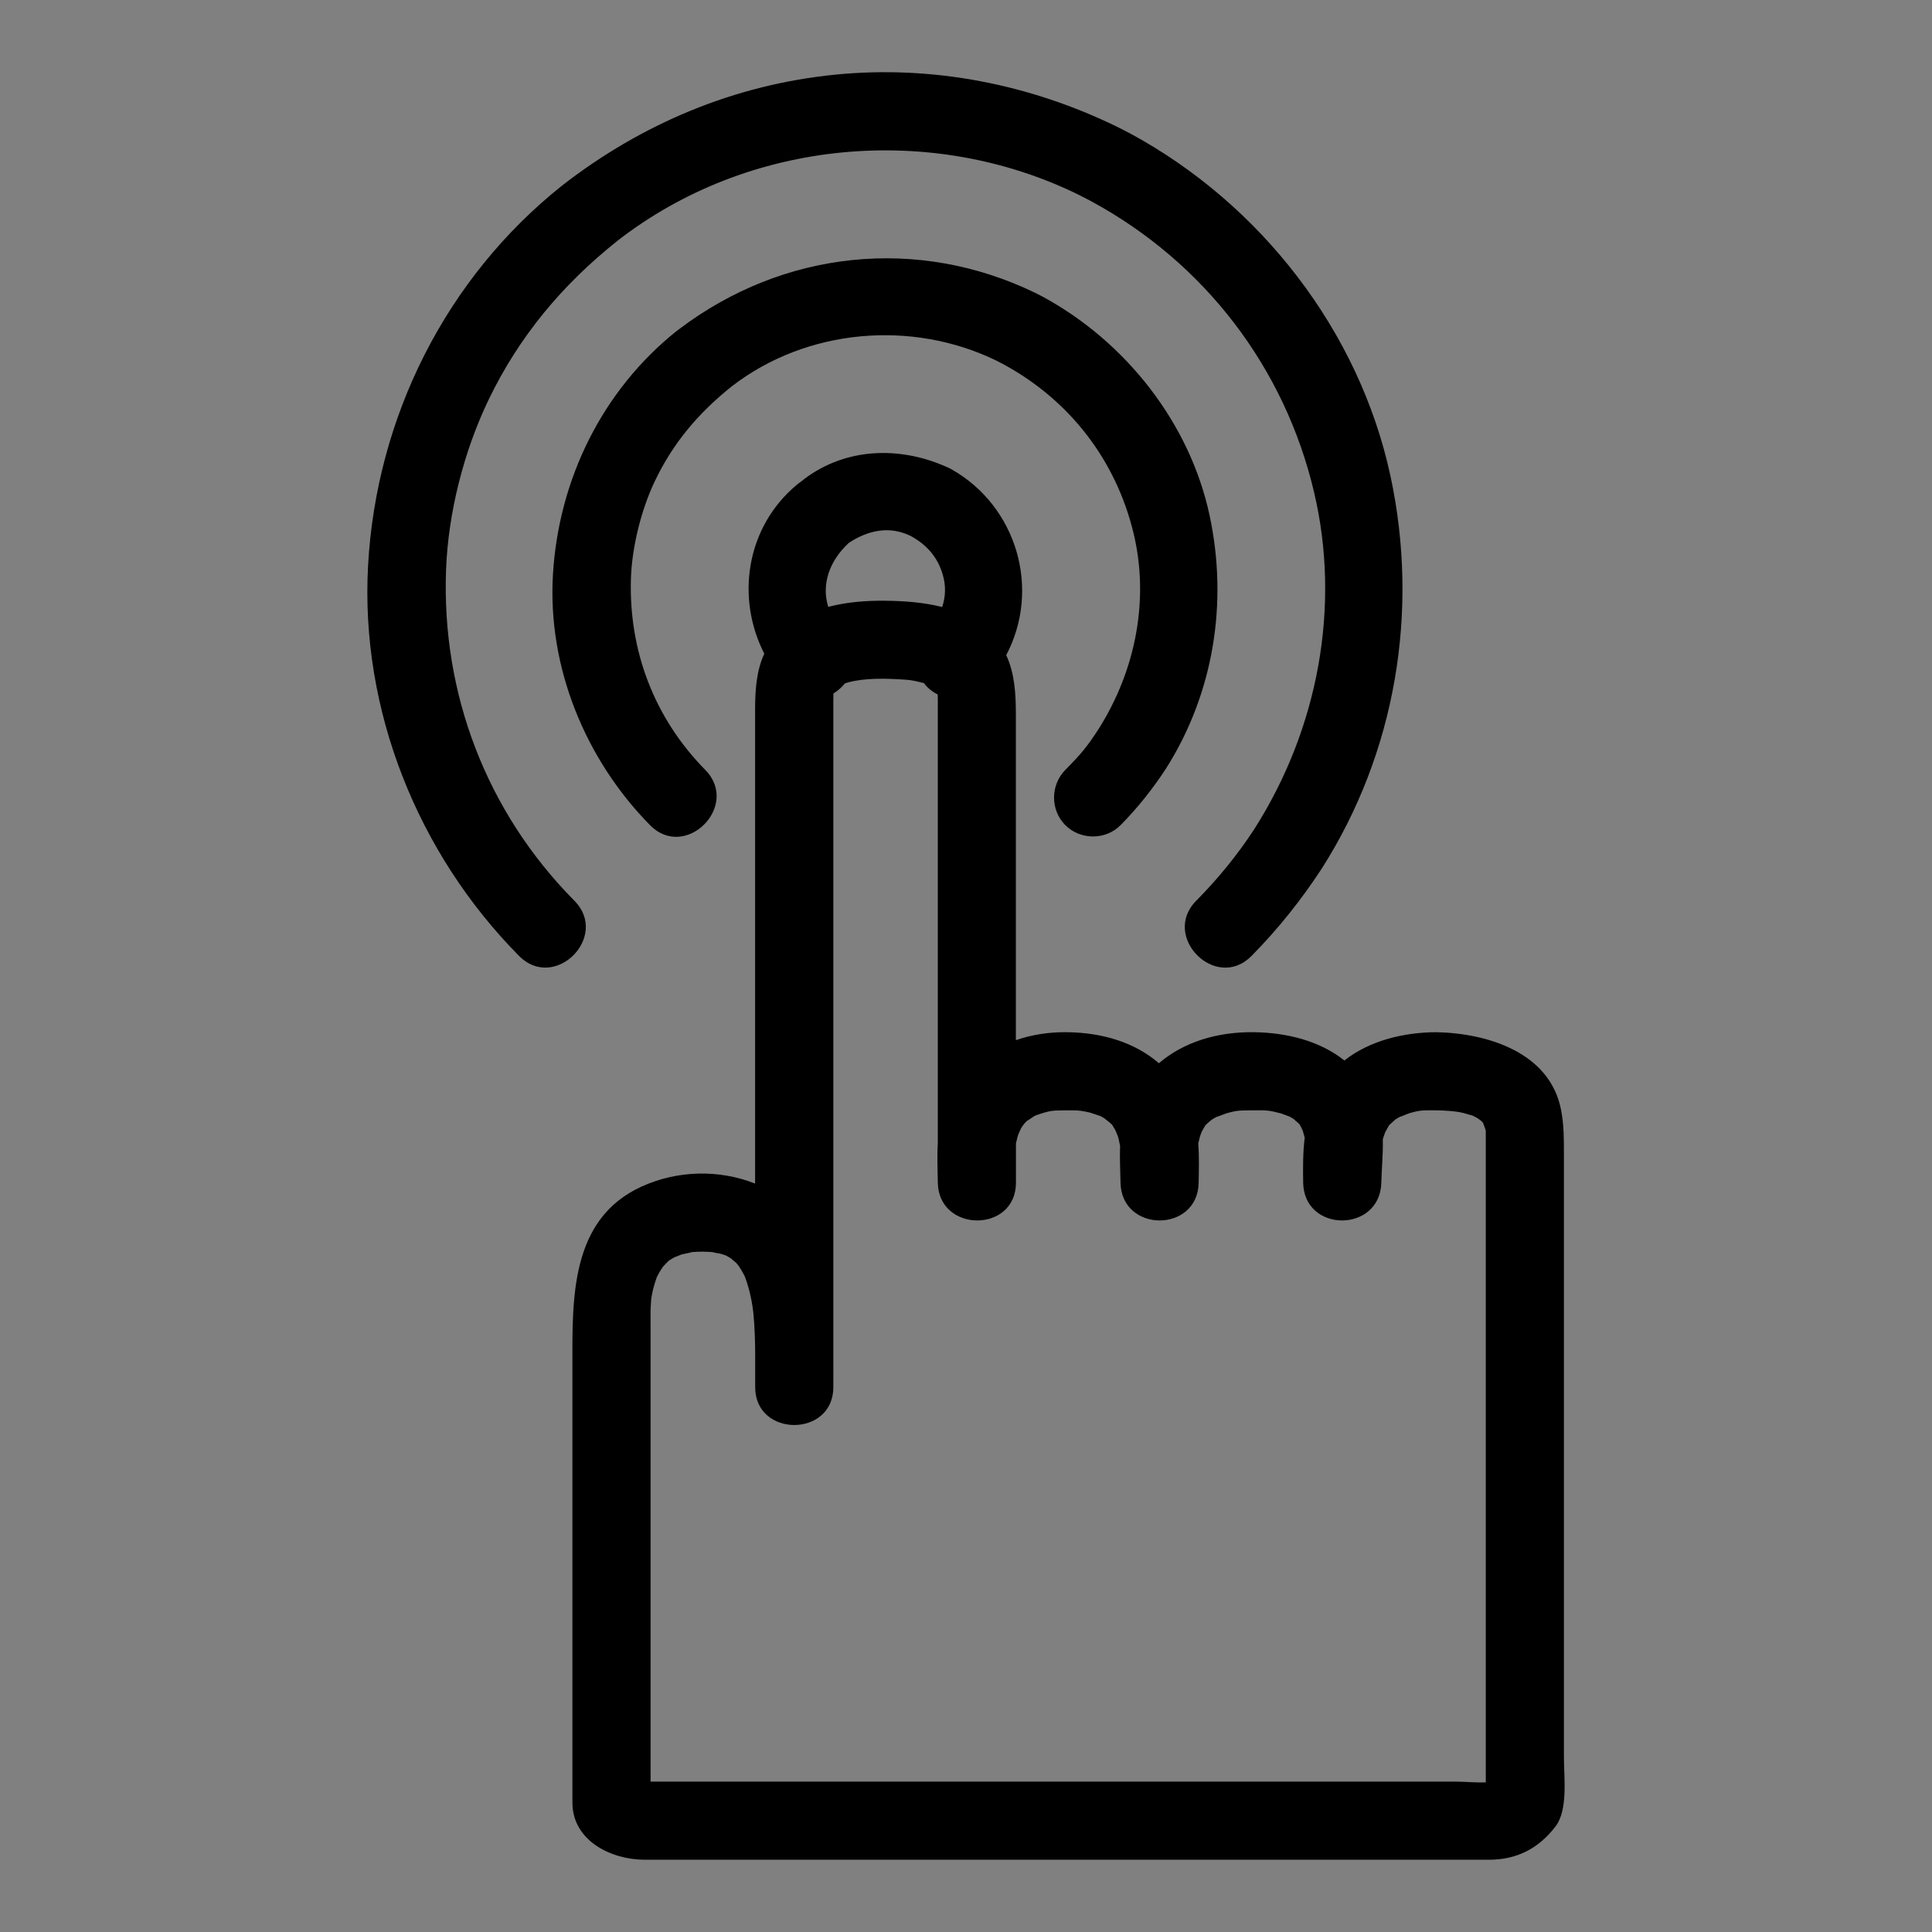 <?xml version="1.0" encoding="utf-8"?>
<!-- Generator: Adobe Illustrator 15.0.0, SVG Export Plug-In . SVG Version: 6.00 Build 0)  -->
<!DOCTYPE svg PUBLIC "-//W3C//DTD SVG 1.1//EN" "http://www.w3.org/Graphics/SVG/1.1/DTD/svg11.dtd">
<svg version="1.1" id="Layer_1" xmlns="http://www.w3.org/2000/svg" xmlns:xlink="http://www.w3.org/1999/xlink" x="0px" y="0px"
	 width="130.395px" height="130.395px" viewBox="0 0 130.395 130.395" enable-background="new 0 0 130.395 130.395"
	 xml:space="preserve">
<rect x="0" y="0" width="130.395" height="130.395" fill="#808080" stroke="none"/>
<g>
	<path d="M105.553,118.628V77.795c0-0.966-0.005-1.888-0.186-2.851c-0.734-3.917-4.977-5.21-8.429-5.279
		c-2.21,0.011-4.506,0.57-6.202,1.909c-1.646-1.315-3.861-1.881-6.127-1.909c-2.413-0.029-4.7,0.643-6.392,2.094
		c-1.629-1.408-3.806-2.062-6.188-2.094c-1.214-0.016-2.387,0.165-3.465,0.538V48.25c0-1.426-0.081-2.805-0.652-4.033
		c2.349-4.451,0.732-10.043-3.704-12.55c-0.056-0.03-0.112-0.059-0.168-0.087c-0.011-0.006-0.022-0.01-0.033-0.015
		c-0.062-0.029-0.124-0.056-0.185-0.08c-3.116-1.37-6.699-1.273-9.509,0.819c-0.082,0.062-0.16,0.125-0.236,0.192
		c-0.102,0.068-0.201,0.14-0.298,0.221c-3.443,2.875-4.118,7.646-2.195,11.403c-0.543,1.165-0.621,2.511-0.621,3.824v31.938
		c-2.445-0.969-5.259-0.892-7.655,0.199c-4.85,2.207-4.675,7.626-4.675,12.104v29.469c0,2.585,2.615,3.864,4.889,3.864h56.966
		c1.889,0,3.354-0.756,4.495-2.244C105.842,122.158,105.553,119.965,105.553,118.628z M57.293,36.638
		c1.271-0.84,2.693-1.152,4.087-0.504c0.056,0.028,0.111,0.056,0.168,0.086c1.101,0.623,1.763,1.476,2.081,2.566
		c0.221,0.755,0.195,1.468-0.039,2.183c-1.277-0.325-2.641-0.412-3.886-0.424c-1.257-0.012-2.569,0.088-3.804,0.415
		C55.439,39.48,55.938,37.883,57.293,36.638z M43.971,87.494C43.99,87.336,44.014,87.192,43.971,87.494L43.971,87.494z
		 M100.279,76.875v43.42c-0.626,0.03-1.45-0.049-1.978-0.049H43.909V89.844c0-0.331,0.002-0.664-0.002-0.994
		c-0.007-0.402,0.011-0.804,0.047-1.205c0.017-0.104,0.034-0.206,0.056-0.311c0.073-0.378,0.183-0.748,0.31-1.111l0.001-0.005
		c0,0,0.003-0.005,0.005-0.01c0.076-0.162,0.168-0.318,0.257-0.472c0.03-0.051,0.114-0.17,0.167-0.249
		c0.117-0.13,0.24-0.254,0.366-0.375c0.012-0.01,0.019-0.017,0.029-0.027c0.021-0.013,0.043-0.027,0.072-0.047
		c0.126-0.085,0.259-0.157,0.394-0.228c-0.198,0.108,0.302-0.117,0.386-0.143c0.082-0.025,0.75-0.15,0.684-0.157
		c0.491-0.048,0.987-0.037,1.478,0.002c-0.226-0.01,0.391,0.087,0.435,0.098c0.128,0.034,0.254,0.076,0.378,0.119
		c0.019,0.01,0.038,0.02,0.062,0.029c0.13,0.065,0.253,0.144,0.374,0.223c-0.174-0.109,0.194,0.173,0.269,0.246
		c0.037,0.036,0.134,0.158,0.2,0.241c0.124,0.188,0.234,0.383,0.339,0.58c0.02,0.039,0.037,0.071,0.052,0.098
		c0.008,0.02,0.014,0.035,0.022,0.06c0.079,0.206,0.141,0.417,0.204,0.627c0.128,0.43,0.217,0.871,0.291,1.313
		c-0.009-0.033,0.055,0.403,0.061,0.467c0.023,0.233,0.041,0.468,0.057,0.702c0.038,0.542,0.052,1.086,0.062,1.63
		c0.004,0.156,0.001,0.314,0.004,0.472v2.209c0,3.402,5.274,3.402,5.274,0c0-0.805,0.006-1.618,0-2.434V47.387
		c0-0.193,0.001-0.39,0.007-0.583c0.294-0.18,0.558-0.412,0.776-0.682c0.069-0.021,0.139-0.044,0.208-0.063
		c1.117-0.308,2.532-0.283,3.932-0.182c0.319,0.023,0.695,0.095,1.193,0.228c0.069,0.094,0.146,0.186,0.231,0.271
		c0.207,0.207,0.444,0.37,0.697,0.493c0.008,0.162,0.008,0.324,0.008,0.486c0.001,0.107,0,0.215,0,0.321v29.495
		c-0.054,0.873-0.014,1.756,0,2.65c0.062,3.397,5.274,3.403,5.274,0v-2.654c0.032-0.145,0.066-0.286,0.104-0.429
		c0.014-0.051,0.03-0.1,0.046-0.15c0.029-0.062,0.144-0.349,0.2-0.448c0.036-0.067,0.147-0.215,0.223-0.315
		c0.072-0.078,0.146-0.152,0.226-0.223c-0.134,0.134,0.347-0.224,0.467-0.29c0.029-0.013,0.055-0.025,0.078-0.036
		c0.111-0.04,0.222-0.078,0.335-0.112c0.749-0.234,0.834-0.212,1.786-0.225c0.83-0.012,1.026,0.037,1.557,0.16
		c0.096,0.022,0.691,0.243,0.646,0.207c0.115,0.06,0.228,0.125,0.338,0.193c-0.135-0.078,0.294,0.23,0.392,0.328
		c0.038,0.037,0.068,0.067,0.094,0.093c0.009,0.016,0.021,0.037,0.045,0.071c0.063,0.096,0.122,0.196,0.177,0.298
		c0.019,0.054,0.147,0.341,0.182,0.449c0.033,0.105,0.09,0.394,0.133,0.61c-0.032,0.813,0.011,1.636,0.028,2.473
		c0.065,3.399,5.219,3.401,5.274,0c0.014-0.89,0.04-1.774-0.027-2.648c0.031-0.148,0.067-0.296,0.108-0.442
		c0.021-0.075,0.083-0.24,0.126-0.352c0.063-0.121,0.132-0.241,0.204-0.358c0.012-0.02,0.021-0.034,0.028-0.049
		c0.025-0.027,0.055-0.059,0.092-0.099c0.058-0.063,0.257-0.223,0.353-0.304c0.123-0.077,0.248-0.15,0.377-0.217
		c-0.187,0.108,0.483-0.174,0.599-0.207c0.758-0.218,0.911-0.195,1.854-0.207c0.951-0.012,1.075,0.014,1.837,0.207
		c0.086,0.022,0.49,0.187,0.597,0.222c0.097,0.051,0.189,0.104,0.281,0.163c-0.084-0.043,0.267,0.234,0.366,0.336
		c0.02,0.038,0.048,0.087,0.09,0.154c0.036,0.061,0.095,0.19,0.141,0.294c0.043,0.138,0.083,0.276,0.118,0.416
		c0.003,0.015,0.007,0.035,0.013,0.058c-0.12,0.983-0.12,1.982-0.103,3.033c0.057,3.403,5.189,3.397,5.275,0
		c0.024-1.004,0.126-1.955,0.099-2.909c0.011-0.04,0.021-0.082,0.032-0.121c0.021-0.079,0.094-0.271,0.134-0.385
		c0.063-0.119,0.13-0.238,0.199-0.354c0.023-0.038,0.043-0.071,0.059-0.1c0.015-0.014,0.034-0.033,0.062-0.064
		c0.064-0.071,0.326-0.29,0.386-0.35c0.104-0.065,0.213-0.124,0.321-0.183c-0.139,0.086,0.482-0.187,0.599-0.221
		c0.756-0.22,0.877-0.193,1.824-0.197c0.609,0.012,1.217,0.06,1.553,0.123c0.258,0.05,0.509,0.124,0.761,0.199
		c0.06,0.017,0.102,0.03,0.138,0.038c0.022,0.012,0.045,0.022,0.074,0.036c0.11,0.054,0.216,0.115,0.319,0.181
		c0.065,0.047,0.158,0.115,0.207,0.16c0.022,0.022,0.051,0.054,0.079,0.087c0.009,0.014,0.019,0.028,0.026,0.042
		c0.027,0.082,0.131,0.338,0.174,0.494c0,0.021,0.001,0.039,0.002,0.067C100.281,76.537,100.279,76.706,100.279,76.875z
		 M38.769,60.795c-5.957-6.016-8.973-14.01-8.664-22.336c0.142-3.841,1.197-8.009,2.883-11.503
		c2.057-4.261,4.966-7.742,8.678-10.698c8.835-6.875,21.18-7.997,31.139-3.112c0.274,0.137,0.546,0.278,0.816,0.422
		c7.707,4.168,13.102,11.279,15.073,19.672c1.809,7.691,0.276,15.96-4.05,22.736c-1.142,1.748-2.442,3.334-3.91,4.818
		c-2.393,2.42,1.337,6.151,3.73,3.729c1.772-1.795,3.354-3.773,4.734-5.885c5.011-7.853,6.6-17.414,4.651-26.495
		c-2.106-9.812-8.78-18.378-17.566-23.132c-0.271-0.143-0.543-0.284-0.818-0.42c-5.911-2.9-12.493-4.202-19.062-3.556
		c-6.81,0.67-13.084,3.303-18.47,7.492c-7.847,6.25-12.535,15.647-13.09,25.629c-0.543,9.763,3.348,19.452,10.194,26.366
		C37.434,66.942,41.162,63.213,38.769,60.795z M71.901,51.962c-1.009,1.022-1.02,2.709,0,3.729c1.012,1.013,2.72,1.023,3.729,0
		c1.147-1.16,2.172-2.449,3.063-3.815c3.225-5.086,4.199-11.207,2.949-17.071c-1.335-6.258-5.659-11.725-11.237-14.765
		c-0.166-0.089-0.332-0.175-0.5-0.258c-7.955-3.869-17.029-2.886-24.042,2.412c-0.073,0.052-0.145,0.104-0.216,0.161
		c-5.018,4.023-7.94,10.019-8.327,16.402c-0.379,6.265,2.182,12.495,6.551,16.934c2.388,2.428,6.116-1.303,3.729-3.729
		c-3.474-3.529-5.165-8.087-5.018-12.905c0.063-2.104,0.688-4.635,1.605-6.564c1.232-2.592,2.94-4.604,5.189-6.408
		c5.087-3.932,12.188-4.51,17.866-1.749c0.168,0.084,0.335,0.169,0.501,0.259c4.495,2.45,7.554,6.484,8.742,11.308
		c1.103,4.472,0.199,9.294-2.347,13.312C73.389,50.361,73.043,50.806,71.901,51.962z"/>
</g>
<path fill="#FFFFFF" d="M857.394,731.76v-40.833c0-0.966-0.005-1.888-0.186-2.851c-0.734-3.917-4.977-5.21-8.429-5.279
	c-2.21,0.011-4.506,0.57-6.202,1.909c-1.646-1.315-3.861-1.881-6.127-1.909c-2.413-0.029-4.7,0.643-6.392,2.094
	c-1.629-1.408-3.806-2.062-6.188-2.094c-1.214-0.016-2.387,0.165-3.465,0.538v-21.953c0-1.426-0.081-2.805-0.652-4.033
	c2.349-4.451,0.732-10.043-3.704-12.55c-0.056-0.03-0.112-0.059-0.168-0.087c-0.011-0.006-0.022-0.01-0.033-0.015
	c-0.062-0.029-0.124-0.056-0.185-0.08c-3.116-1.37-6.699-1.273-9.509,0.819c-0.082,0.062-0.16,0.125-0.236,0.192
	c-0.102,0.068-0.201,0.14-0.298,0.221c-3.443,2.875-4.118,7.646-2.195,11.403c-0.543,1.165-0.621,2.511-0.621,3.824v31.938
	c-2.445-0.969-5.259-0.892-7.655,0.199c-4.85,2.207-4.675,7.626-4.675,12.104v29.469c0,2.585,2.615,3.864,4.889,3.864h56.967
	c1.889,0,3.354-0.756,4.495-2.244C857.682,735.29,857.394,733.096,857.394,731.76z M809.134,649.77
	c1.271-0.84,2.693-1.152,4.087-0.504c0.056,0.028,0.111,0.056,0.168,0.086c1.101,0.623,1.763,1.476,2.081,2.566
	c0.221,0.755,0.195,1.468-0.039,2.183c-1.277-0.325-2.641-0.412-3.886-0.424c-1.257-0.012-2.569,0.088-3.804,0.415
	C807.279,652.612,807.778,651.014,809.134,649.77z M795.811,700.626C795.831,700.468,795.854,700.324,795.811,700.626
	L795.811,700.626z M852.12,690.007v43.42c-0.626,0.03-1.45-0.049-1.978-0.049H795.75v-30.401c0-0.331,0.002-0.664-0.002-0.994
	c-0.007-0.402,0.011-0.804,0.047-1.205c0.017-0.104,0.034-0.206,0.056-0.311c0.073-0.378,0.183-0.748,0.31-1.111l0.001-0.005
	c0,0,0.003-0.005,0.005-0.01c0.076-0.162,0.168-0.318,0.257-0.472c0.03-0.051,0.114-0.17,0.167-0.249
	c0.117-0.13,0.24-0.254,0.366-0.375c0.012-0.01,0.019-0.017,0.029-0.027c0.021-0.013,0.043-0.027,0.072-0.047
	c0.126-0.085,0.259-0.157,0.394-0.228c-0.198,0.108,0.302-0.117,0.386-0.143c0.082-0.025,0.75-0.15,0.684-0.157
	c0.491-0.048,0.987-0.037,1.478,0.002c-0.226-0.01,0.391,0.087,0.435,0.098c0.128,0.034,0.254,0.076,0.378,0.119
	c0.019,0.01,0.038,0.02,0.062,0.029c0.13,0.065,0.253,0.144,0.374,0.223c-0.174-0.109,0.194,0.173,0.269,0.246
	c0.037,0.036,0.134,0.158,0.2,0.241c0.124,0.188,0.234,0.383,0.339,0.58c0.02,0.039,0.037,0.071,0.052,0.098
	c0.008,0.02,0.014,0.035,0.022,0.06c0.079,0.206,0.141,0.417,0.204,0.627c0.128,0.43,0.217,0.871,0.291,1.313
	c-0.009-0.033,0.055,0.403,0.061,0.467c0.023,0.233,0.041,0.468,0.057,0.702c0.038,0.542,0.052,1.086,0.062,1.63
	c0.004,0.156,0.001,0.314,0.004,0.472v2.209c0,3.402,5.274,3.402,5.274,0c0-0.805,0.006-1.618,0-2.434v-43.805
	c0-0.193,0.001-0.39,0.007-0.583c0.294-0.18,0.558-0.412,0.776-0.682c0.069-0.021,0.139-0.044,0.208-0.063
	c1.117-0.308,2.532-0.283,3.932-0.182c0.319,0.023,0.695,0.095,1.193,0.228c0.069,0.094,0.146,0.186,0.231,0.271
	c0.207,0.207,0.444,0.37,0.697,0.493c0.008,0.162,0.008,0.324,0.008,0.486c0.001,0.107,0,0.215,0,0.321v29.495
	c-0.054,0.873-0.014,1.756,0,2.65c0.062,3.397,5.274,3.403,5.274,0v-2.654c0.032-0.145,0.066-0.286,0.104-0.429
	c0.014-0.051,0.03-0.1,0.046-0.15c0.029-0.062,0.144-0.349,0.2-0.448c0.036-0.067,0.147-0.215,0.223-0.315
	c0.072-0.078,0.146-0.152,0.226-0.223c-0.134,0.134,0.347-0.224,0.467-0.29c0.029-0.013,0.055-0.025,0.078-0.036
	c0.111-0.04,0.222-0.078,0.335-0.112c0.749-0.234,0.834-0.212,1.786-0.225c0.83-0.012,1.026,0.037,1.557,0.16
	c0.096,0.022,0.691,0.243,0.646,0.207c0.115,0.06,0.228,0.125,0.338,0.193c-0.135-0.078,0.294,0.23,0.392,0.328
	c0.038,0.037,0.068,0.067,0.094,0.093c0.009,0.016,0.021,0.037,0.045,0.071c0.063,0.096,0.122,0.196,0.177,0.298
	c0.019,0.054,0.147,0.341,0.182,0.449c0.033,0.105,0.09,0.394,0.133,0.61c-0.032,0.813,0.011,1.636,0.028,2.473
	c0.065,3.399,5.219,3.401,5.274,0c0.014-0.89,0.04-1.774-0.027-2.648c0.031-0.148,0.067-0.296,0.108-0.442
	c0.021-0.075,0.083-0.24,0.126-0.352c0.063-0.121,0.132-0.241,0.204-0.358c0.012-0.02,0.021-0.034,0.028-0.049
	c0.025-0.027,0.055-0.059,0.092-0.099c0.058-0.063,0.257-0.223,0.353-0.304c0.123-0.077,0.248-0.15,0.377-0.217
	c-0.187,0.108,0.483-0.174,0.599-0.207c0.758-0.218,0.911-0.195,1.854-0.207c0.951-0.012,1.075,0.014,1.837,0.207
	c0.086,0.022,0.49,0.187,0.597,0.222c0.097,0.051,0.189,0.104,0.281,0.163c-0.084-0.043,0.267,0.234,0.366,0.336
	c0.02,0.038,0.048,0.087,0.09,0.154c0.036,0.061,0.095,0.19,0.141,0.294c0.043,0.138,0.083,0.276,0.118,0.416
	c0.003,0.015,0.007,0.035,0.013,0.058c-0.12,0.983-0.12,1.982-0.103,3.033c0.057,3.403,5.189,3.397,5.275,0
	c0.024-1.004,0.126-1.955,0.099-2.909c0.011-0.04,0.021-0.082,0.032-0.121c0.021-0.079,0.094-0.271,0.134-0.385
	c0.063-0.119,0.13-0.238,0.199-0.354c0.023-0.038,0.043-0.071,0.059-0.1c0.015-0.014,0.034-0.033,0.062-0.064
	c0.064-0.071,0.326-0.29,0.386-0.35c0.104-0.065,0.213-0.124,0.321-0.183c-0.139,0.086,0.482-0.187,0.599-0.221
	c0.756-0.22,0.877-0.193,1.824-0.197c0.609,0.012,1.217,0.06,1.553,0.123c0.258,0.05,0.509,0.124,0.761,0.199
	c0.06,0.017,0.102,0.03,0.138,0.038c0.022,0.012,0.045,0.022,0.074,0.036c0.11,0.054,0.216,0.115,0.319,0.181
	c0.065,0.047,0.158,0.115,0.207,0.16c0.022,0.022,0.051,0.054,0.079,0.087c0.009,0.014,0.019,0.028,0.026,0.042
	c0.027,0.082,0.131,0.338,0.174,0.494c0,0.021,0.001,0.039,0.002,0.067C852.122,689.669,852.12,689.838,852.12,690.007z
	 M790.609,673.927c-5.957-6.016-8.973-14.01-8.664-22.336c0.142-3.841,1.197-8.009,2.883-11.503
	c2.057-4.261,4.966-7.742,8.678-10.698c8.835-6.875,21.18-7.997,31.14-3.112c0.274,0.137,0.546,0.278,0.816,0.422
	c7.707,4.168,13.102,11.279,15.073,19.672c1.809,7.691,0.276,15.96-4.05,22.736c-1.142,1.748-2.442,3.334-3.91,4.818
	c-2.393,2.42,1.337,6.151,3.73,3.729c1.772-1.795,3.354-3.773,4.734-5.885c5.011-7.853,6.6-17.414,4.651-26.495
	c-2.106-9.812-8.78-18.378-17.566-23.132c-0.271-0.143-0.543-0.284-0.818-0.42c-5.911-2.9-12.493-4.202-19.063-3.556
	c-6.81,0.67-13.084,3.303-18.47,7.492c-7.847,6.25-12.535,15.647-13.09,25.629c-0.543,9.763,3.348,19.452,10.194,26.366
	C789.274,680.074,793.003,676.344,790.609,673.927z M823.742,665.094c-1.009,1.022-1.02,2.709,0,3.729
	c1.012,1.013,2.72,1.023,3.729,0c1.147-1.16,2.172-2.449,3.063-3.815c3.225-5.086,4.199-11.207,2.949-17.071
	c-1.335-6.258-5.659-11.725-11.237-14.765c-0.166-0.089-0.332-0.175-0.5-0.258c-7.955-3.869-17.029-2.886-24.043,2.412
	c-0.073,0.052-0.145,0.104-0.216,0.161c-5.018,4.023-7.94,10.019-8.327,16.402c-0.379,6.265,2.182,12.495,6.551,16.934
	c2.388,2.428,6.116-1.303,3.729-3.729c-3.474-3.529-5.165-8.087-5.018-12.905c0.063-2.104,0.688-4.635,1.605-6.564
	c1.232-2.592,2.94-4.604,5.189-6.408c5.087-3.932,12.188-4.51,17.866-1.749c0.168,0.084,0.335,0.169,0.501,0.259
	c4.495,2.45,7.554,6.484,8.742,11.308c1.103,4.472,0.199,9.294-2.347,13.312C825.23,663.493,824.884,663.938,823.742,665.094z"/>
</svg>
